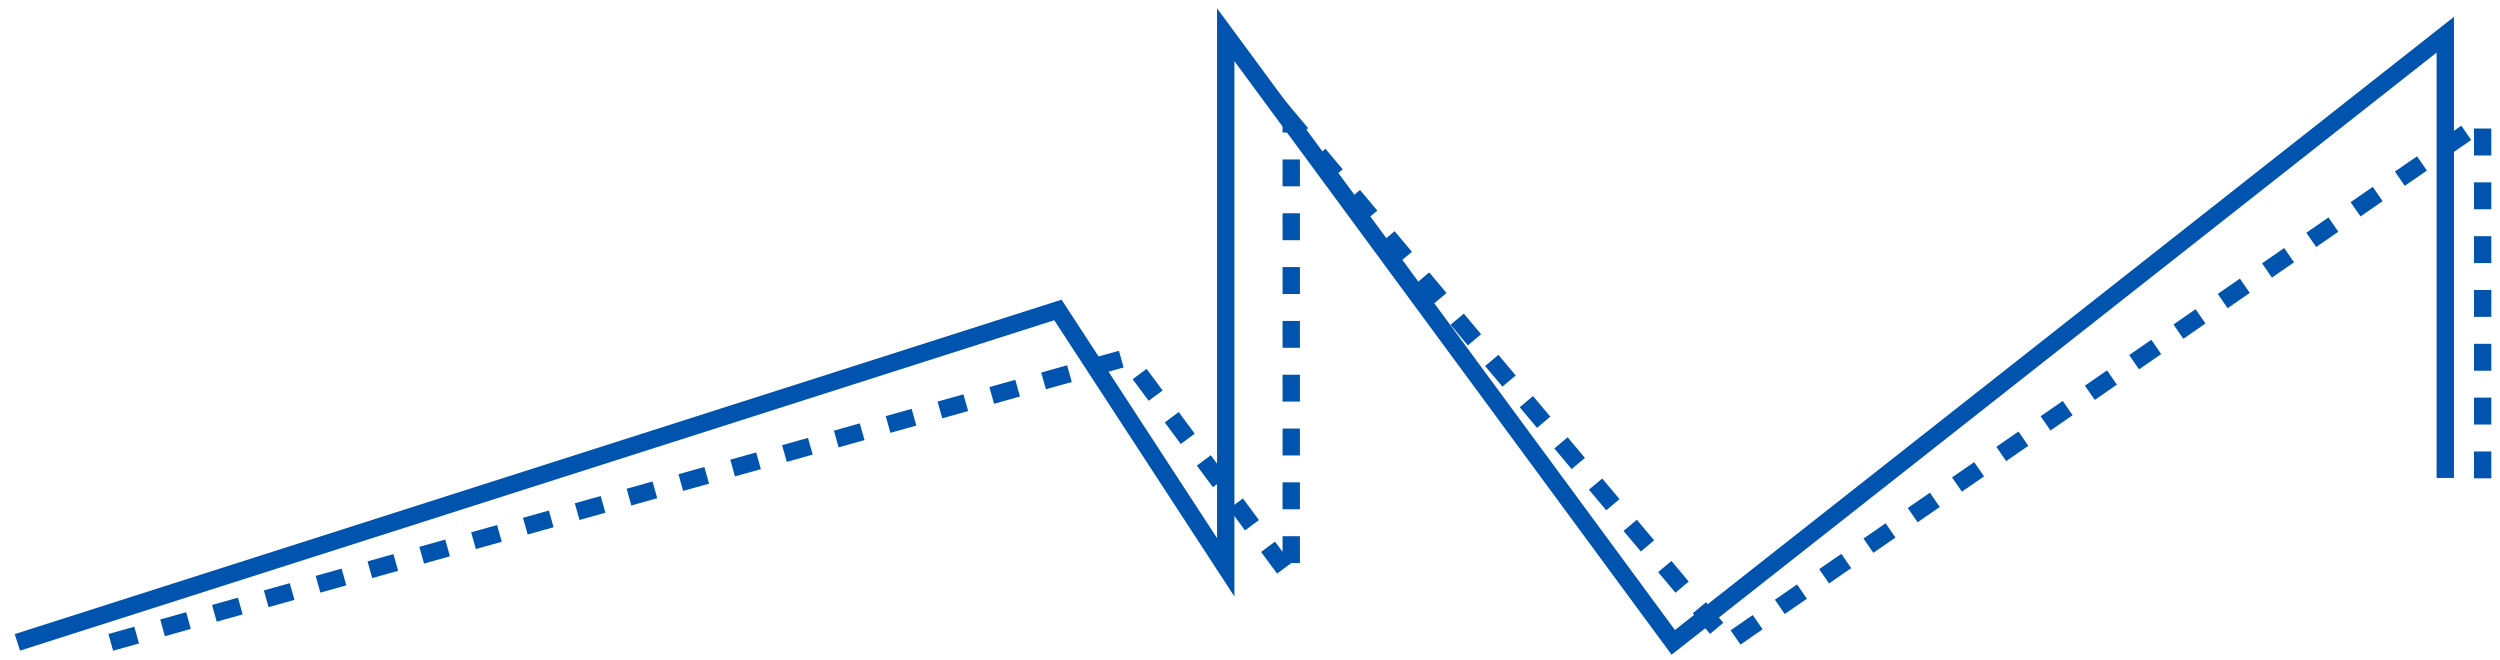 <?xml version="1.0" encoding="UTF-8"?> <svg xmlns="http://www.w3.org/2000/svg" width="144" height="38" viewBox="0 0 144 38" fill="none"> <path d="M1 37L60.935 17.853L70.602 32.676V2L96.38 37L118.614 19.5L140.848 2V27.529" stroke="#0054AE"></path> <path d="M6.379 37L64.931 20.588L74.375 33.294V7L99.558 37L143 7V28.882" stroke="#0054AE" stroke-dasharray="1.55 1.55"></path> </svg> 